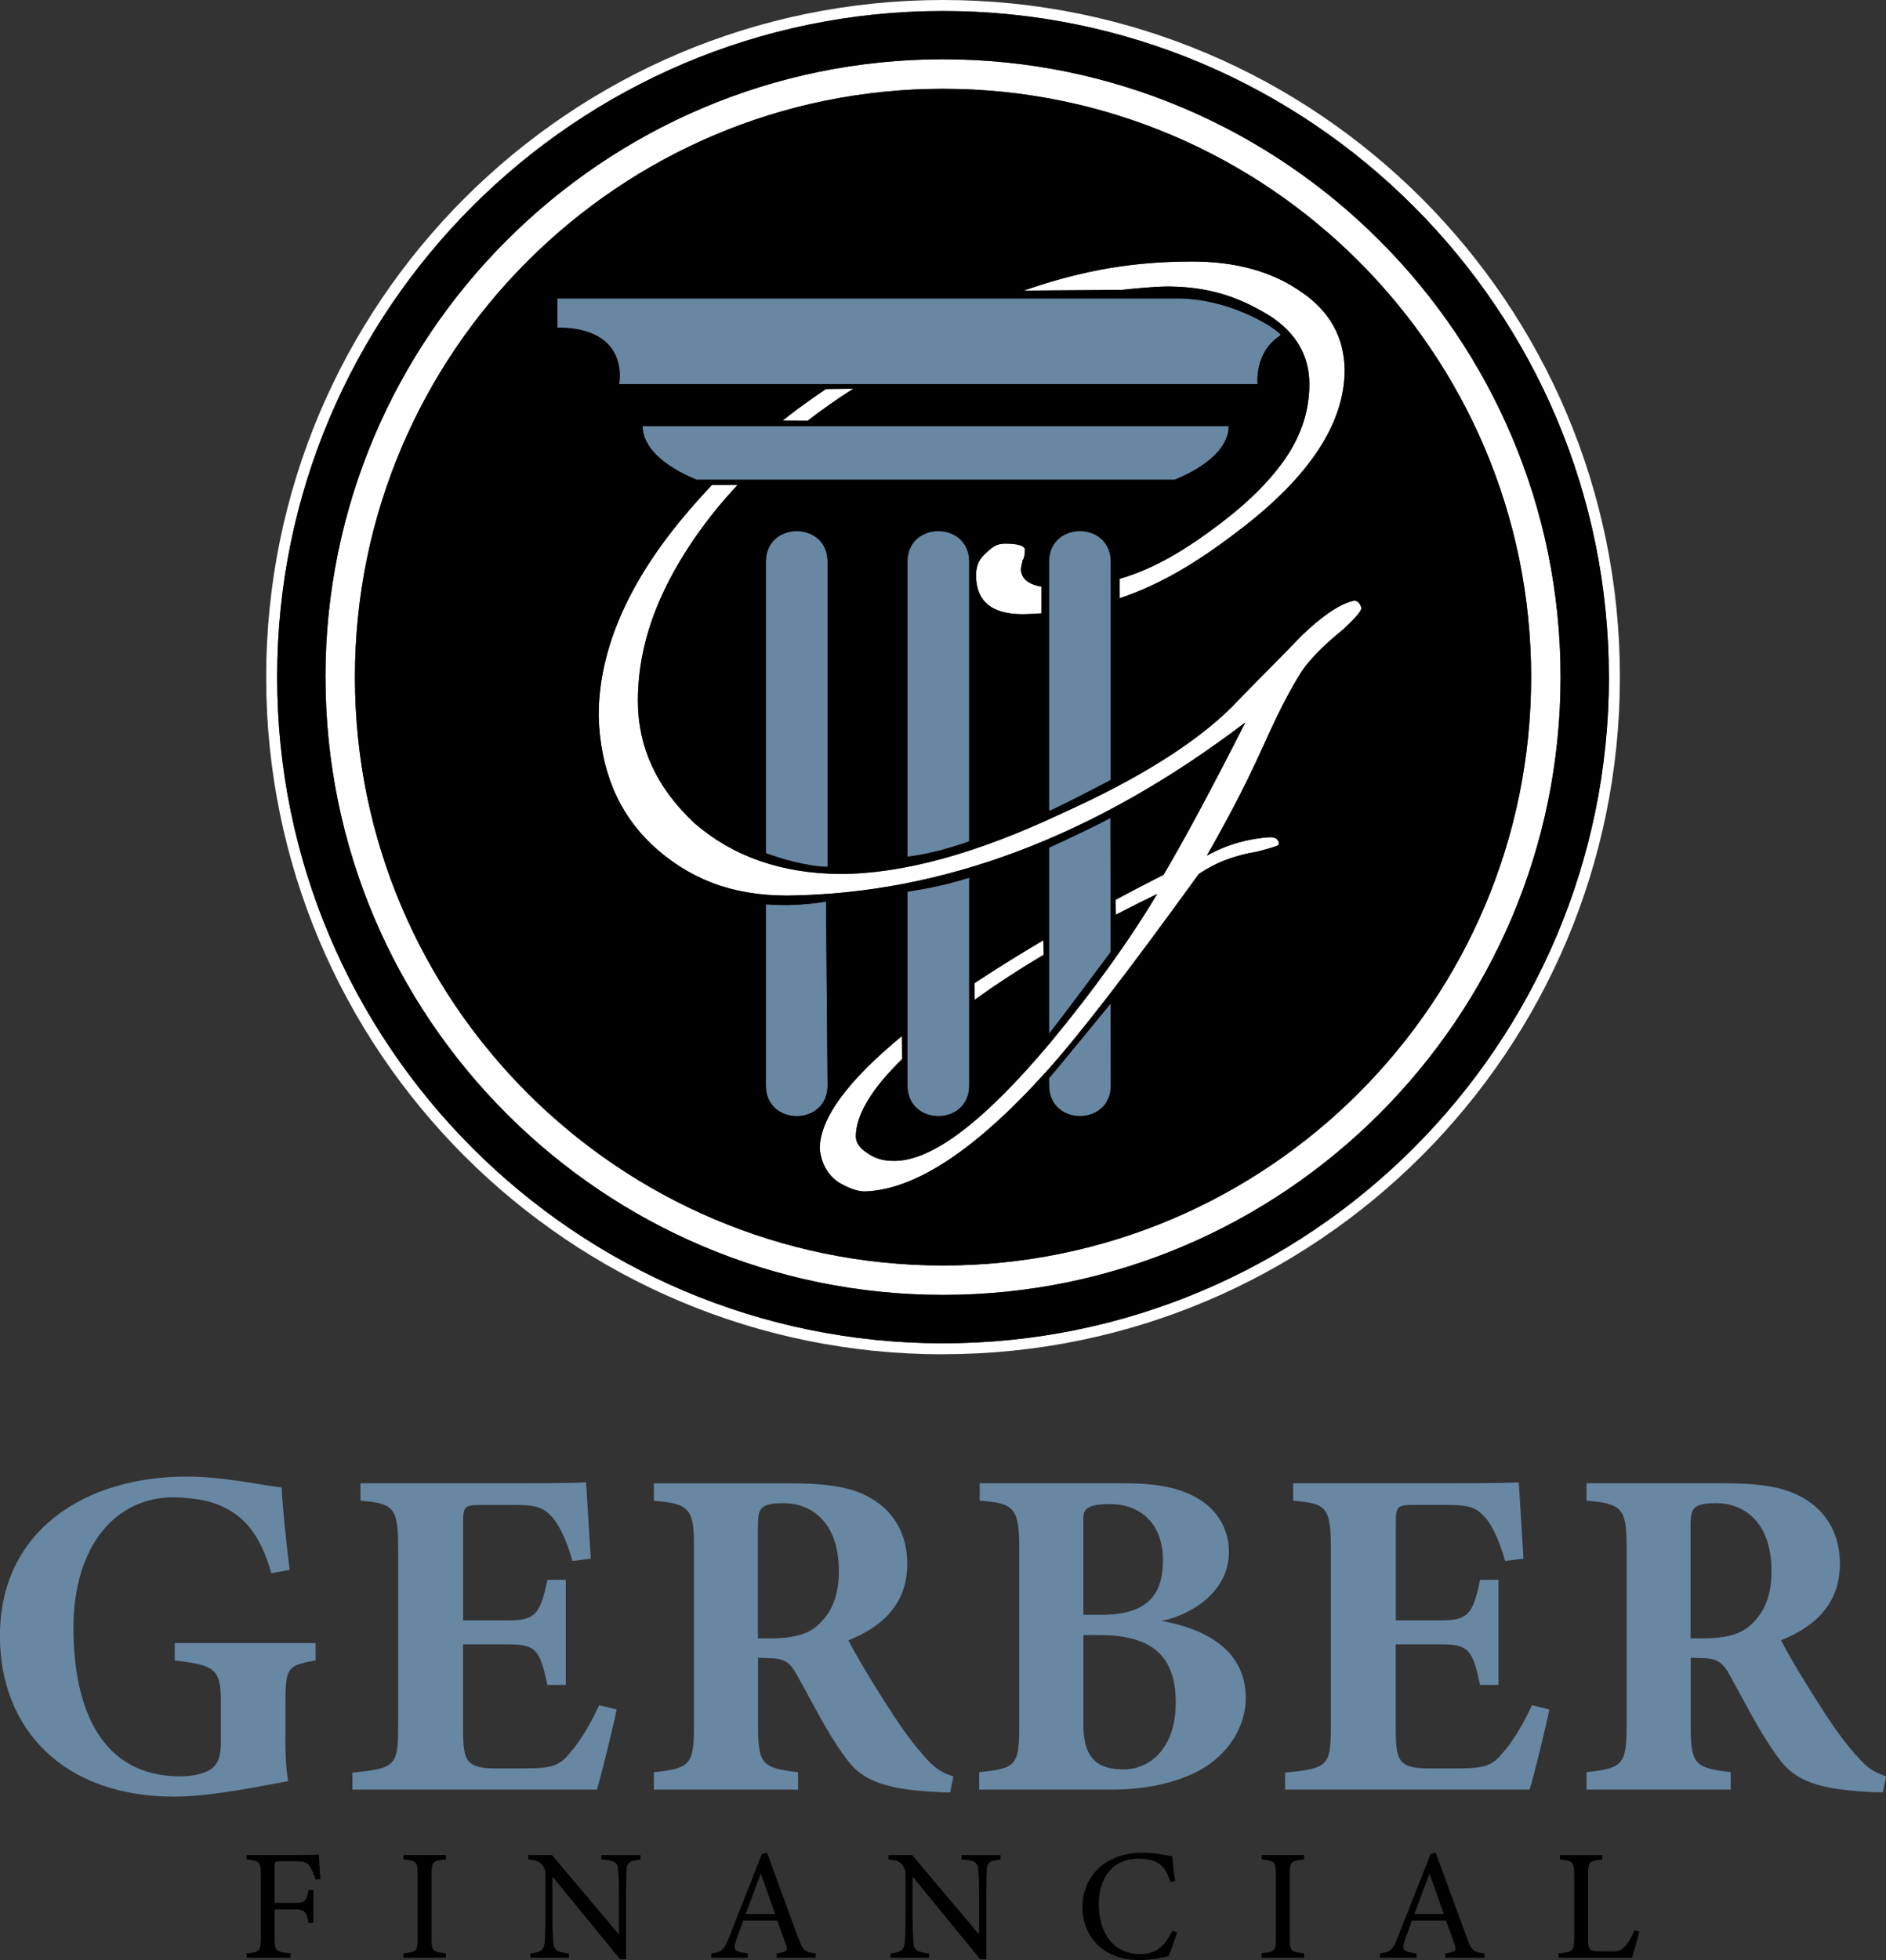 <svg xmlns="http://www.w3.org/2000/svg" id="Version_5" data-name="Version 5" viewBox="0 0 253.67 263.53"><rect x="0" y="0" width="253.67" height="263.53" fill="#333333" stroke="none"/><defs><style>      .cls-1 {        fill: none;      }      .cls-2 {        fill: #6887a3;      }      .cls-3 {        fill: #fff;      }    </style></defs><path class="cls-1" d="m105.42,202.08c-1.71,0-2.53.25-2.91.63-.44.38-.57,1.14-.57,2.41v15.14h1.71c2.72,0,4.81-.44,6.21-1.65,2.09-1.77,2.98-4.18,2.98-7.41,0-6.72-3.86-9.12-7.41-9.12Z"></path><path class="cls-1" d="m147.93,219.82h-2.22v12.16c0,4.56,2.09,5.96,5.51,5.89,3.48-.06,6.91-3.11,6.91-9s-3.1-9.06-10.2-9.06Z"></path><path class="cls-1" d="m145.72,217.1h2.47c6.02,0,8.24-2.6,8.24-7.29,0-5.51-3.61-7.6-7.09-7.6-1.52,0-2.47.19-2.98.51-.7.44-.63,1.01-.63,2.34v12.04Z"></path><path class="cls-1" d="m100.29,257.32h3.97l-1.93-5.44c-.68,1.83-1.4,3.76-2.04,5.44Z"></path><path class="cls-1" d="m190.22,257.32h3.97l-1.93-5.44c-.68,1.83-1.4,3.76-2.04,5.44Z"></path><path class="cls-1" d="m230.86,202.08c-1.71,0-2.53.25-2.91.63-.44.38-.57,1.14-.57,2.41v15.14h1.71c2.73,0,4.82-.44,6.21-1.65,2.09-1.77,2.98-4.18,2.98-7.41,0-6.72-3.86-9.12-7.41-9.12Z"></path><path class="cls-3" d="m126.84,174.1c45.8,0,83.06-37.26,83.06-83.06S172.64,7.97,126.84,7.97,43.77,45.24,43.77,91.04s37.26,83.06,83.06,83.06Zm0-162.16c43.62,0,79.1,35.48,79.1,79.1s-35.48,79.1-79.1,79.1-79.1-35.48-79.1-79.1S83.22,11.94,126.84,11.94Z"></path><path class="cls-3" d="m126.84,182.07c50.28,0,91.04-40.76,91.04-91.04S177.11,0,126.84,0,35.8,40.76,35.8,91.04s40.76,91.04,91.04,91.04Zm0-180.59c49.38,0,89.56,40.18,89.56,89.56s-40.18,89.56-89.56,89.56-89.56-40.18-89.56-89.56S77.45,1.48,126.84,1.48Z"></path><path class="cls-2" d="m149.35,109.99c-3.23,1.71-8.25,3.98-8.25,3.98v25.01c.93-1.11,8.28-10.97,8.28-10.97l-.03-18.02Z"></path><path class="cls-2" d="m93.68,64.5h64.33c4.48-1.86,7.25-4.4,7.25-7.21h-78.82c0,2.81,2.77,5.36,7.25,7.21Z"></path><path class="cls-2" d="m130.36,145.94v-27.94c-4.18,1.34-7.22,1.66-8.3,1.89v26.05c0,5.49,8.3,5.49,8.3,0Z"></path><path class="cls-2" d="m141.1,75.53v33.52c1.66-.72,6.68-3.32,8.3-4.18v-29.34c0-5.49-8.3-5.49-8.3,0Z"></path><path class="cls-2" d="m141.1,144.96v.98c0,5.49,8.3,5.49,8.3,0l-.02-11.02s-7.23,8.85-8.29,10.05Z"></path><path class="cls-2" d="m111.1,121.2s-3.64.75-8.09.38v24.36c0,5.49,8.3,5.49,8.3,0l-.21-24.74Z"></path><path class="cls-2" d="m83.27,51.65h85.87s-.47-4.32,3.09-6.55c.41-.26-6.14-4.98-13.89-4.97h-83.38v3.92c9.91,0,8.31,7.6,8.31,7.6Z"></path><path class="cls-2" d="m122.05,75.53v39.67c2-.28,4.72-.78,8.3-2.07v-37.59c0-5.49-8.3-5.49-8.3,0Z"></path><path class="cls-2" d="m103.01,75.53v39.17c2.31.86,5.94,1.84,8.3,1.84v-41.02c0-5.49-8.3-5.49-8.3,0Z"></path><path class="cls-3" d="m140.38,128.36l-.05-1.94c-3.32,1.95-6.41,3.88-9.28,5.78l.04,2.23c2.78-2,5.77-3.96,8.97-5.87.11-.06.21-.13.32-.19Z"></path><polygon class="cls-3" points="150.57 77.83 150.58 77.83 150.58 77.81 150.57 77.83"></polygon><path class="cls-3" d="m170.4,90.24c-1.58,1.58-3.16,3.2-4.74,4.85-4.96,4.89-12.54,9.63-22.74,14.23-11.57,5.46-21.56,8.19-29.96,8.19-7.83-.07-14.33-2.33-19.51-6.79-5.1-4.74-7.65-10.24-7.65-16.49,0-4.38.92-8.75,2.75-13.09,1.83-4.35,4.54-8.71,8.14-13.09.81-.97,1.65-1.92,2.52-2.85h-3.45c-.75.8-1.48,1.61-2.2,2.42-8.69,9.77-13.04,19.33-13.04,28.67.22,7.19,2.59,12.93,7.11,17.24,2.44,2.3,5.15,4.03,8.14,5.17,2.98,1.15,6.34,1.72,10.08,1.72,20.98-.22,41.53-7.98,61.65-23.28-2.3,4.53-4.37,8.5-6.2,11.91-1.83,3.41-3.43,6.27-4.8,8.57-2.22,1.13-4.37,2.25-6.45,3.36l.04,2.01c1.79-.93,3.64-1.86,5.55-2.79-3.74,6.25-8.51,12.9-14.33,19.94-8.91,10.63-15.92,15.95-21.02,15.95-.79,0-1.47-.09-2.05-.27-.58-.18-1.11-.45-1.62-.81-1.01-.65-1.51-1.4-1.51-2.26.05-2.89,2.13-6.34,6.23-10.35l-.02-3.1c-7.37,6.06-11.06,11.12-11.06,15.18.22,2.01,1.08,3.52,2.59,4.53,1.36.79,2.51,1.19,3.45,1.19,6.83-.22,15.02-5.64,24.57-16.27,2.01-2.23,4.69-5.5,8.03-9.81,3.34-4.31,7.45-9.84,12.34-16.6,1.29-.86,2.59-1.53,3.88-1.99,1.29-.47,2.62-.81,3.99-1.02,1.94-.5,2.91-.82,2.91-.97,0-.65-.4-.97-1.19-.97-1.37.07-2.77.31-4.2.7-1.44.4-2.87.99-4.31,1.78,1.08-1.87,2.26-4.02,3.56-6.47,1.29-2.44,2.66-5.24,4.1-8.41,1.22-2.73,2.3-4.96,3.23-6.68.93-1.72,1.69-2.98,2.26-3.77,1.22-1.58,2.95-3.27,5.17-5.07,1.65-1.51,2.48-2.48,2.48-2.91-.22-.65-.54-.97-.97-.97-1.8.36-4.13,1.9-7.01,4.63-1.58,1.65-3.16,3.27-4.74,4.85Z"></path><path class="cls-3" d="m111.11,52.3c-1.29.86-2.54,1.74-3.75,2.64-.69.51-1.44,1.1-2.11,1.63l3.38.02c1.96-1.52,4.01-2.96,6.15-4.32l-3.66.04Z"></path><path class="cls-3" d="m137.85,73.85c-.15-.5-1.04-.75-2.69-.75-.58,0-1.06.13-1.46.38-.4.25-.85.63-1.35,1.13-.43.43-.72.88-.86,1.35-.14.47-.22.92-.22,1.35,0,3.52,2.08,5.28,6.25,5.28.93,0,1.63-.05,2.56-.12v-3.58c-2.03-.35-2.77-1.27-2.77-2.44l.22-1.08c.22-.29.32-.79.32-1.51Z"></path><path class="cls-3" d="m157.32,38.52c6.04.07,9.99,1.82,13.51,3.97,3.52,2.3,5.28,5.35,5.28,9.16,0,3.38-.99,6.57-2.96,9.59-1.98,3.02-4.94,6.04-8.89,9.05-4.82,3.67-9.06,6.2-13.67,7.53v2.61c5.46-1.82,10.43-4.81,15.83-8.95,9.63-7.26,14.44-14.51,14.44-21.77-.07-4.38-2.01-7.87-5.82-10.45-3.88-2.73-8.77-4.1-14.66-4.1-7.62,0-14.51,1.06-22.69,3.91l13.09-.09c2.16-.21,4.38-.46,6.54-.46Z"></path><path class="cls-2" d="m38.4,233.32v-4.88c0-4.31.44-4.56,4.05-5.2v-2.34h-18.95v2.34c5.32.63,6.21,1.08,6.21,5.51v5.57c0,1.96-.51,3.04-1.46,3.61-1.14.7-2.79.89-4.05.89-10.39,0-14.32-8.81-14.32-19.96s5.77-17.55,13.43-17.55c1.58,0,3.93.25,5.39.76,3.93,1.33,6.27,4.05,7.79,9.44l2.47-.44c-.44-3.48-.95-8.3-1.08-11.09-2.09-.19-7.67-1.46-12.8-1.46-13.5,0-25.09,7.16-25.09,21.42,0,12.54,8.55,21.61,23.44,21.61,5.13,0,12.1-1.52,15.33-2.09-.32-1.71-.38-3.86-.38-6.15Z"></path><path class="cls-2" d="m82.93,229.83l-2.34-.57c-1.01,2.15-2.28,4.5-3.87,6.34-1.39,1.71-2.34,2.15-5.89,2.15h-4.5c-3.93-.06-4.05-1.39-4.05-5.77v-10.9h6.15c3.68,0,4.18.76,5.2,5.45h2.47v-14.13h-2.47c-.95,4.5-1.58,5.45-5.13,5.45h-6.21v-13.24c0-2.15.25-2.28,2.66-2.28h4.12c3.23,0,4.05.38,5.2,1.65,1.08,1.14,2.15,3.74,2.72,5.89l2.47-.32c-.25-3.93-.57-9.12-.63-10.26-.89.06-3.1.13-9.76.13h-20.59v2.34c4.31.38,5.07.76,5.07,6.15v24.2c0,5.32-.38,5.64-6.15,6.21v2.28h32.88c.57-1.77,2.34-9.06,2.66-10.77Z"></path><path class="cls-2" d="m127.79,240.99l.44-2.15c-1.84-.63-2.53-1.14-3.99-2.79-1.2-1.39-2.6-3.1-4.81-6.59-1.9-2.91-4.37-7.03-5.32-8.93,4.18-1.65,7.92-4.62,7.92-10.26,0-3.93-1.71-6.72-4.24-8.43-2.6-1.77-5.83-2.41-11.47-2.41h-18.37v2.34c4.75.38,5.39,1.08,5.39,6.08v24.27c0,5.13-.57,5.64-5.39,6.15v2.34h19.39v-2.34c-4.75-.57-5.38-1.01-5.38-6.15v-9.25l1.27.06c2.03,0,2.91.38,3.86,2.09,2.15,3.8,3.99,7.67,6.53,11.15,1.9,2.66,4.24,4.37,12.29,4.75.76.06,1.52.06,1.9.06Zm-17.93-22.37c-1.39,1.2-3.48,1.65-6.21,1.65h-1.71v-15.14c0-1.27.13-2.03.57-2.41.38-.38,1.2-.63,2.91-.63,3.55,0,7.41,2.41,7.41,9.12,0,3.23-.89,5.64-2.98,7.41Z"></path><path class="cls-2" d="m156.23,217.92c4.12-.82,9.06-3.99,9.06-9.25,0-3.11-1.52-5.51-3.87-7.03-2.53-1.58-5.58-2.22-10.39-2.22h-19.26v2.34c4.5.32,5.32.89,5.32,6.21v24.14c0,5.32-.51,5.64-5.39,6.15v2.34h17.74c4.69,0,8.81-.89,12.04-2.66,3.61-2.03,6.08-5.7,6.08-9.63,0-6.02-4.69-9.19-11.34-10.39Zm-9.88-15.2c.51-.32,1.46-.51,2.98-.51,3.48,0,7.09,2.09,7.09,7.6,0,4.69-2.22,7.29-8.24,7.29h-2.47v-12.04c0-1.33-.06-1.9.63-2.34Zm4.88,35.16c-3.42.06-5.51-1.33-5.51-5.89v-12.16h2.22c7.1,0,10.2,2.92,10.2,9.06s-3.42,8.93-6.91,9Z"></path><path class="cls-2" d="m202.17,235.6c-1.39,1.71-2.34,2.15-5.89,2.15h-4.5c-3.93-.06-4.05-1.39-4.05-5.77v-10.9h6.15c3.68,0,4.18.76,5.2,5.45h2.47v-14.13h-2.47c-.95,4.5-1.58,5.45-5.13,5.45h-6.21v-13.24c0-2.15.25-2.28,2.66-2.28h4.12c3.23,0,4.05.38,5.2,1.65,1.08,1.14,2.15,3.74,2.72,5.89l2.47-.32c-.25-3.93-.57-9.12-.63-10.26-.89.06-3.1.13-9.76.13h-20.59v2.34c4.31.38,5.07.76,5.07,6.15v24.2c0,5.32-.38,5.64-6.15,6.21v2.28h32.88c.57-1.77,2.34-9.06,2.66-10.77l-2.34-.57c-1.01,2.15-2.28,4.5-3.87,6.34Z"></path><path class="cls-2" d="m249.68,236.04c-1.2-1.39-2.6-3.1-4.81-6.59-1.9-2.91-4.37-7.03-5.32-8.93,4.18-1.65,7.92-4.62,7.92-10.26,0-3.93-1.71-6.72-4.24-8.43-2.6-1.77-5.83-2.41-11.47-2.41h-18.37v2.34c4.75.38,5.39,1.08,5.39,6.08v24.27c0,5.13-.57,5.64-5.39,6.15v2.34h19.39v-2.34c-4.75-.57-5.38-1.01-5.38-6.15v-9.25l1.27.06c2.03,0,2.91.38,3.86,2.09,2.15,3.8,3.99,7.67,6.53,11.15,1.9,2.66,4.24,4.37,12.29,4.75.76.06,1.52.06,1.9.06l.44-2.15c-1.84-.63-2.53-1.14-3.99-2.79Zm-14.38-17.42c-1.39,1.2-3.48,1.65-6.21,1.65h-1.71v-15.14c0-1.27.13-2.03.57-2.41.38-.38,1.2-.63,2.91-.63,3.55,0,7.41,2.41,7.41,9.12,0,3.23-.89,5.64-2.98,7.41Z"></path><g><path d="m216.39,91.04C216.39,41.65,176.22,1.48,126.84,1.48S37.28,41.65,37.28,91.04s40.18,89.56,89.56,89.56,89.56-40.18,89.56-89.56Zm-172.62,0C43.77,45.24,81.04,7.97,126.84,7.97s83.06,37.26,83.06,83.06-37.26,83.06-83.06,83.06-83.06-37.26-83.06-83.06Z"></path><path d="m205.94,91.04c0-43.62-35.48-79.1-79.1-79.1S47.74,47.42,47.74,91.04s35.48,79.1,79.1,79.1,79.1-35.48,79.1-79.1ZM74.96,40.12h83.38c7.74,0,14.3,4.71,13.89,4.97-3.56,2.23-3.09,6.55-3.09,6.55h-85.87s1.6-7.6-8.31-7.6v-3.92Zm85.42-4.96c5.89,0,10.78,1.37,14.66,4.1,3.81,2.59,5.75,6.07,5.82,10.45,0,7.26-4.81,14.51-14.44,21.77-5.4,4.14-10.37,7.12-15.82,8.95v-2.61s-.02,0-.02,0v-.02s.01.02.01.02c4.61-1.33,8.85-3.86,13.67-7.53,3.95-3.02,6.91-6.04,8.89-9.05,1.98-3.02,2.96-6.21,2.96-9.59,0-3.81-1.76-6.86-5.28-9.16-3.52-2.16-7.47-3.9-13.51-3.97-2.17,0-4.38.25-6.54.46l-13.09.09c8.17-2.85,15.06-3.91,22.69-3.91Zm20.26,49.47c-2.23,1.8-3.95,3.49-5.17,5.07-.58.79-1.33,2.05-2.26,3.77-.93,1.72-2.01,3.95-3.23,6.68-1.44,3.16-2.8,5.96-4.1,8.41-1.29,2.44-2.48,4.6-3.56,6.47,1.44-.79,2.87-1.38,4.31-1.78,1.44-.39,2.84-.63,4.2-.7.79,0,1.19.32,1.19.97,0,.15-.97.47-2.91.97-1.37.22-2.69.56-3.99,1.02-1.29.47-2.59,1.13-3.88,1.99-4.89,6.75-9,12.29-12.34,16.6-3.34,4.31-6.02,7.58-8.03,9.81-9.56,10.63-17.75,16.06-24.57,16.27-.93,0-2.08-.4-3.45-1.19-1.51-1.01-2.37-2.52-2.59-4.53,0-4.06,3.69-9.12,11.06-15.18l.02,3.1c-4.11,4.01-6.18,7.46-6.23,10.35,0,.86.5,1.62,1.51,2.26.5.36,1.04.63,1.62.81.57.18,1.26.27,2.05.27,5.1,0,12.11-5.32,21.02-15.95,5.82-7.04,10.6-13.69,14.33-19.94-1.91.93-3.76,1.86-5.55,2.79l-.04-2.01c2.08-1.11,4.23-2.23,6.45-3.36,1.36-2.3,2.96-5.15,4.8-8.57,1.83-3.41,3.9-7.38,6.2-11.91-20.12,15.3-40.67,23.06-61.65,23.28-3.74,0-7.1-.58-10.08-1.72-2.98-1.15-5.69-2.87-8.14-5.17-4.53-4.31-6.9-10.06-7.11-17.24,0-9.34,4.35-18.9,13.04-28.67.72-.82,1.45-1.62,2.2-2.41h3.45c-.86.92-1.7,1.87-2.52,2.84-3.59,4.38-6.3,8.75-8.14,13.09-1.83,4.35-2.75,8.71-2.75,13.09,0,6.25,2.55,11.75,7.65,16.49,5.17,4.46,11.67,6.72,19.51,6.79,8.41,0,18.39-2.73,29.96-8.19,10.2-4.6,17.78-9.34,22.74-14.23,1.58-1.65,3.16-3.27,4.74-4.85,1.58-1.58,3.16-3.2,4.74-4.85,2.87-2.73,5.21-4.27,7.01-4.63.43,0,.75.32.97.97,0,.43-.83,1.4-2.48,2.91Zm-39.54,61.31v-.98c1.06-1.2,8.29-10.05,8.29-10.05l.02,11.02c0,5.49-8.3,5.49-8.3,0Zm-38.09,0v-24.36c4.45.37,8.09-.38,8.09-.38l.21,24.74c0,5.49-8.3,5.49-8.3,0Zm19.05,0v-26.05c1.08-.23,4.12-.55,8.3-1.89v27.94c0,5.49-8.3,5.49-8.3,0Zm9-13.75c2.87-1.9,5.96-3.83,9.28-5.78l.05,1.94c-.11.06-.21.13-.32.19-3.21,1.91-6.2,3.87-8.97,5.87l-.04-2.23Zm10.04,6.78v-25.01s5.03-2.27,8.25-3.98l.03,18.02s-7.35,9.86-8.28,10.97Zm24.16-81.69c0,2.81-2.77,5.36-7.25,7.21h-64.33c-4.48-1.86-7.25-4.4-7.25-7.21h78.82Zm-60.02-.72c.67-.53,1.42-1.12,2.11-1.63,1.22-.9,2.47-1.78,3.75-2.64l3.66-.04c-2.14,1.37-4.19,2.81-6.15,4.32l-3.38-.02Zm44.16,18.96v29.34c-1.62.86-6.64,3.46-8.3,4.18v-33.52c0-5.49,8.3-5.49,8.3,0Zm-9.31,3.35v3.58c-.93.07-1.63.11-2.56.12-4.17,0-6.25-1.76-6.25-5.28,0-.43.07-.88.22-1.35.14-.47.43-.92.86-1.35.5-.5.95-.88,1.35-1.13.39-.25.88-.38,1.46-.38,1.65,0,2.55.25,2.69.75,0,.72-.11,1.22-.32,1.51l-.22,1.08c0,1.17.74,2.09,2.77,2.44Zm-9.73-3.35v37.59c-3.58,1.29-6.3,1.8-8.3,2.07v-39.67c0-5.49,8.3-5.49,8.3,0Zm-19.05,0v41.02c-2.36,0-6-.98-8.3-1.84v-39.17c0-5.49,8.3-5.49,8.3,0Z"></path><path d="m39.91,249.4h-6.74v.59c1.7.17,1.91.26,1.91,2.1v8.42c0,1.83-.19,1.98-1.91,2.1v.59h5.91v-.59c-1.93-.17-2.15-.26-2.15-2.1v-3.8h2.63c1.51,0,1.66.34,1.93,1.83h.66v-4.44h-.64c-.32,1.49-.43,1.74-1.95,1.74h-2.63v-4.91c0-.62.06-.68.68-.68h2.27c1.19,0,1.51.17,1.91.89.3.47.47.98.66,1.57l.66-.08c-.11-1.02-.19-2.51-.21-3.27-.36.02-1.08.04-3,.04Z"></path><path d="m54.27,249.99c1.74.19,1.91.28,1.91,2.1v8.44c0,1.81-.17,1.89-1.91,2.08v.59h5.7v-.59c-1.76-.19-1.93-.26-1.93-2.08v-8.44c0-1.83.17-1.91,1.93-2.1v-.59h-5.7v.59Z"></path><path d="m80.89,249.99c1.7.11,2.19.4,2.25,1.36.06.64.11,1.55.11,3.53v5.21l-9.01-10.69h-3.19v.59c1.04.11,1.49.23,1.89.77.38.47.42.81.42,1.4v5.42c0,1.93-.04,2.89-.11,3.57-.08,1.04-.59,1.36-1.91,1.47v.59h5.17v-.59c-1.53-.13-2.06-.45-2.1-1.53-.04-.62-.11-1.57-.11-3.49v-5.31l9.1,11.12h.81v-8.52c0-1.98.04-2.87.06-3.55.06-.98.51-1.19,1.87-1.34v-.59h-5.25v.59Z"></path><path d="m107.32,260.43c-1.34-3.68-2.81-7.69-4.15-11.33l-.68.13-4.4,11.16c-.74,1.91-1.08,2.06-2.42,2.23v.59h4.91v-.59c-1.74-.21-2.04-.38-1.57-1.76.3-.87.62-1.7.96-2.66h4.59c.44,1.34.87,2.4,1.15,3.23.3.81.13,1.02-1.25,1.19v.59h5.25v-.59c-1.51-.17-1.7-.34-2.38-2.19Zm-7.03-3.1c.64-1.68,1.36-3.61,2.04-5.44l1.93,5.44h-3.97Z"></path><path d="m129.33,249.99c1.7.11,2.19.4,2.25,1.36.06.64.11,1.55.11,3.53v5.21l-9.01-10.69h-3.19v.59c1.04.11,1.49.23,1.89.77.38.47.42.81.42,1.4v5.42c0,1.93-.04,2.89-.11,3.57-.08,1.04-.59,1.36-1.91,1.47v.59h5.17v-.59c-1.53-.13-2.06-.45-2.1-1.53-.04-.62-.11-1.57-.11-3.49v-5.31l9.1,11.12h.81v-8.52c0-1.98.04-2.87.06-3.55.06-.98.51-1.19,1.87-1.34v-.59h-5.25v.59Z"></path><path d="m153.36,262.72c-3.44,0-5.57-2.64-5.57-6.74,0-3.51,1.85-6.1,5.36-6.1.81,0,1.68.15,2.23.4,1.08.45,1.59,1.32,2.02,2.74l.66-.15c-.17-1.06-.32-2.34-.4-3.29-.7-.11-2.19-.49-4.02-.49-4.76,0-8.05,3-8.05,7.33,0,3.72,2.59,7.1,7.67,7.1,1.62,0,3.27-.38,3.89-.51.32-.66.87-2.19,1.17-3.21l-.64-.21c-1.08,2.13-2.15,3.12-4.31,3.12Z"></path><path d="m169.7,249.99c1.74.19,1.91.28,1.91,2.1v8.44c0,1.81-.17,1.89-1.91,2.08v.59h5.7v-.59c-1.76-.19-1.93-.26-1.93-2.08v-8.44c0-1.83.17-1.91,1.93-2.1v-.59h-5.7v.59Z"></path><path d="m197.26,260.43c-1.34-3.68-2.81-7.69-4.15-11.33l-.68.13-4.4,11.16c-.74,1.91-1.08,2.06-2.42,2.23v.59h4.91v-.59c-1.74-.21-2.04-.38-1.57-1.76.3-.87.62-1.7.96-2.66h4.59c.45,1.34.87,2.4,1.15,3.23.3.81.13,1.02-1.25,1.19v.59h5.25v-.59c-1.51-.17-1.7-.34-2.38-2.19Zm-7.03-3.1c.64-1.68,1.36-3.61,2.04-5.44l1.93,5.44h-3.97Z"></path><path d="m219.84,259.51c-.32.79-.77,1.64-1.3,2.19-.49.53-.81.66-1.89.66-.13,0-1.66-.02-1.68-.02-1.21-.02-1.38-.32-1.38-1.61v-8.65c0-1.83.23-1.91,1.93-2.08v-.59h-5.7v.59c1.7.17,1.91.28,1.91,2.08v8.44c0,1.81-.17,1.91-2.1,2.1v.59h9.88c.21-.66.85-2.87.98-3.53l-.66-.17Z"></path></g></svg>